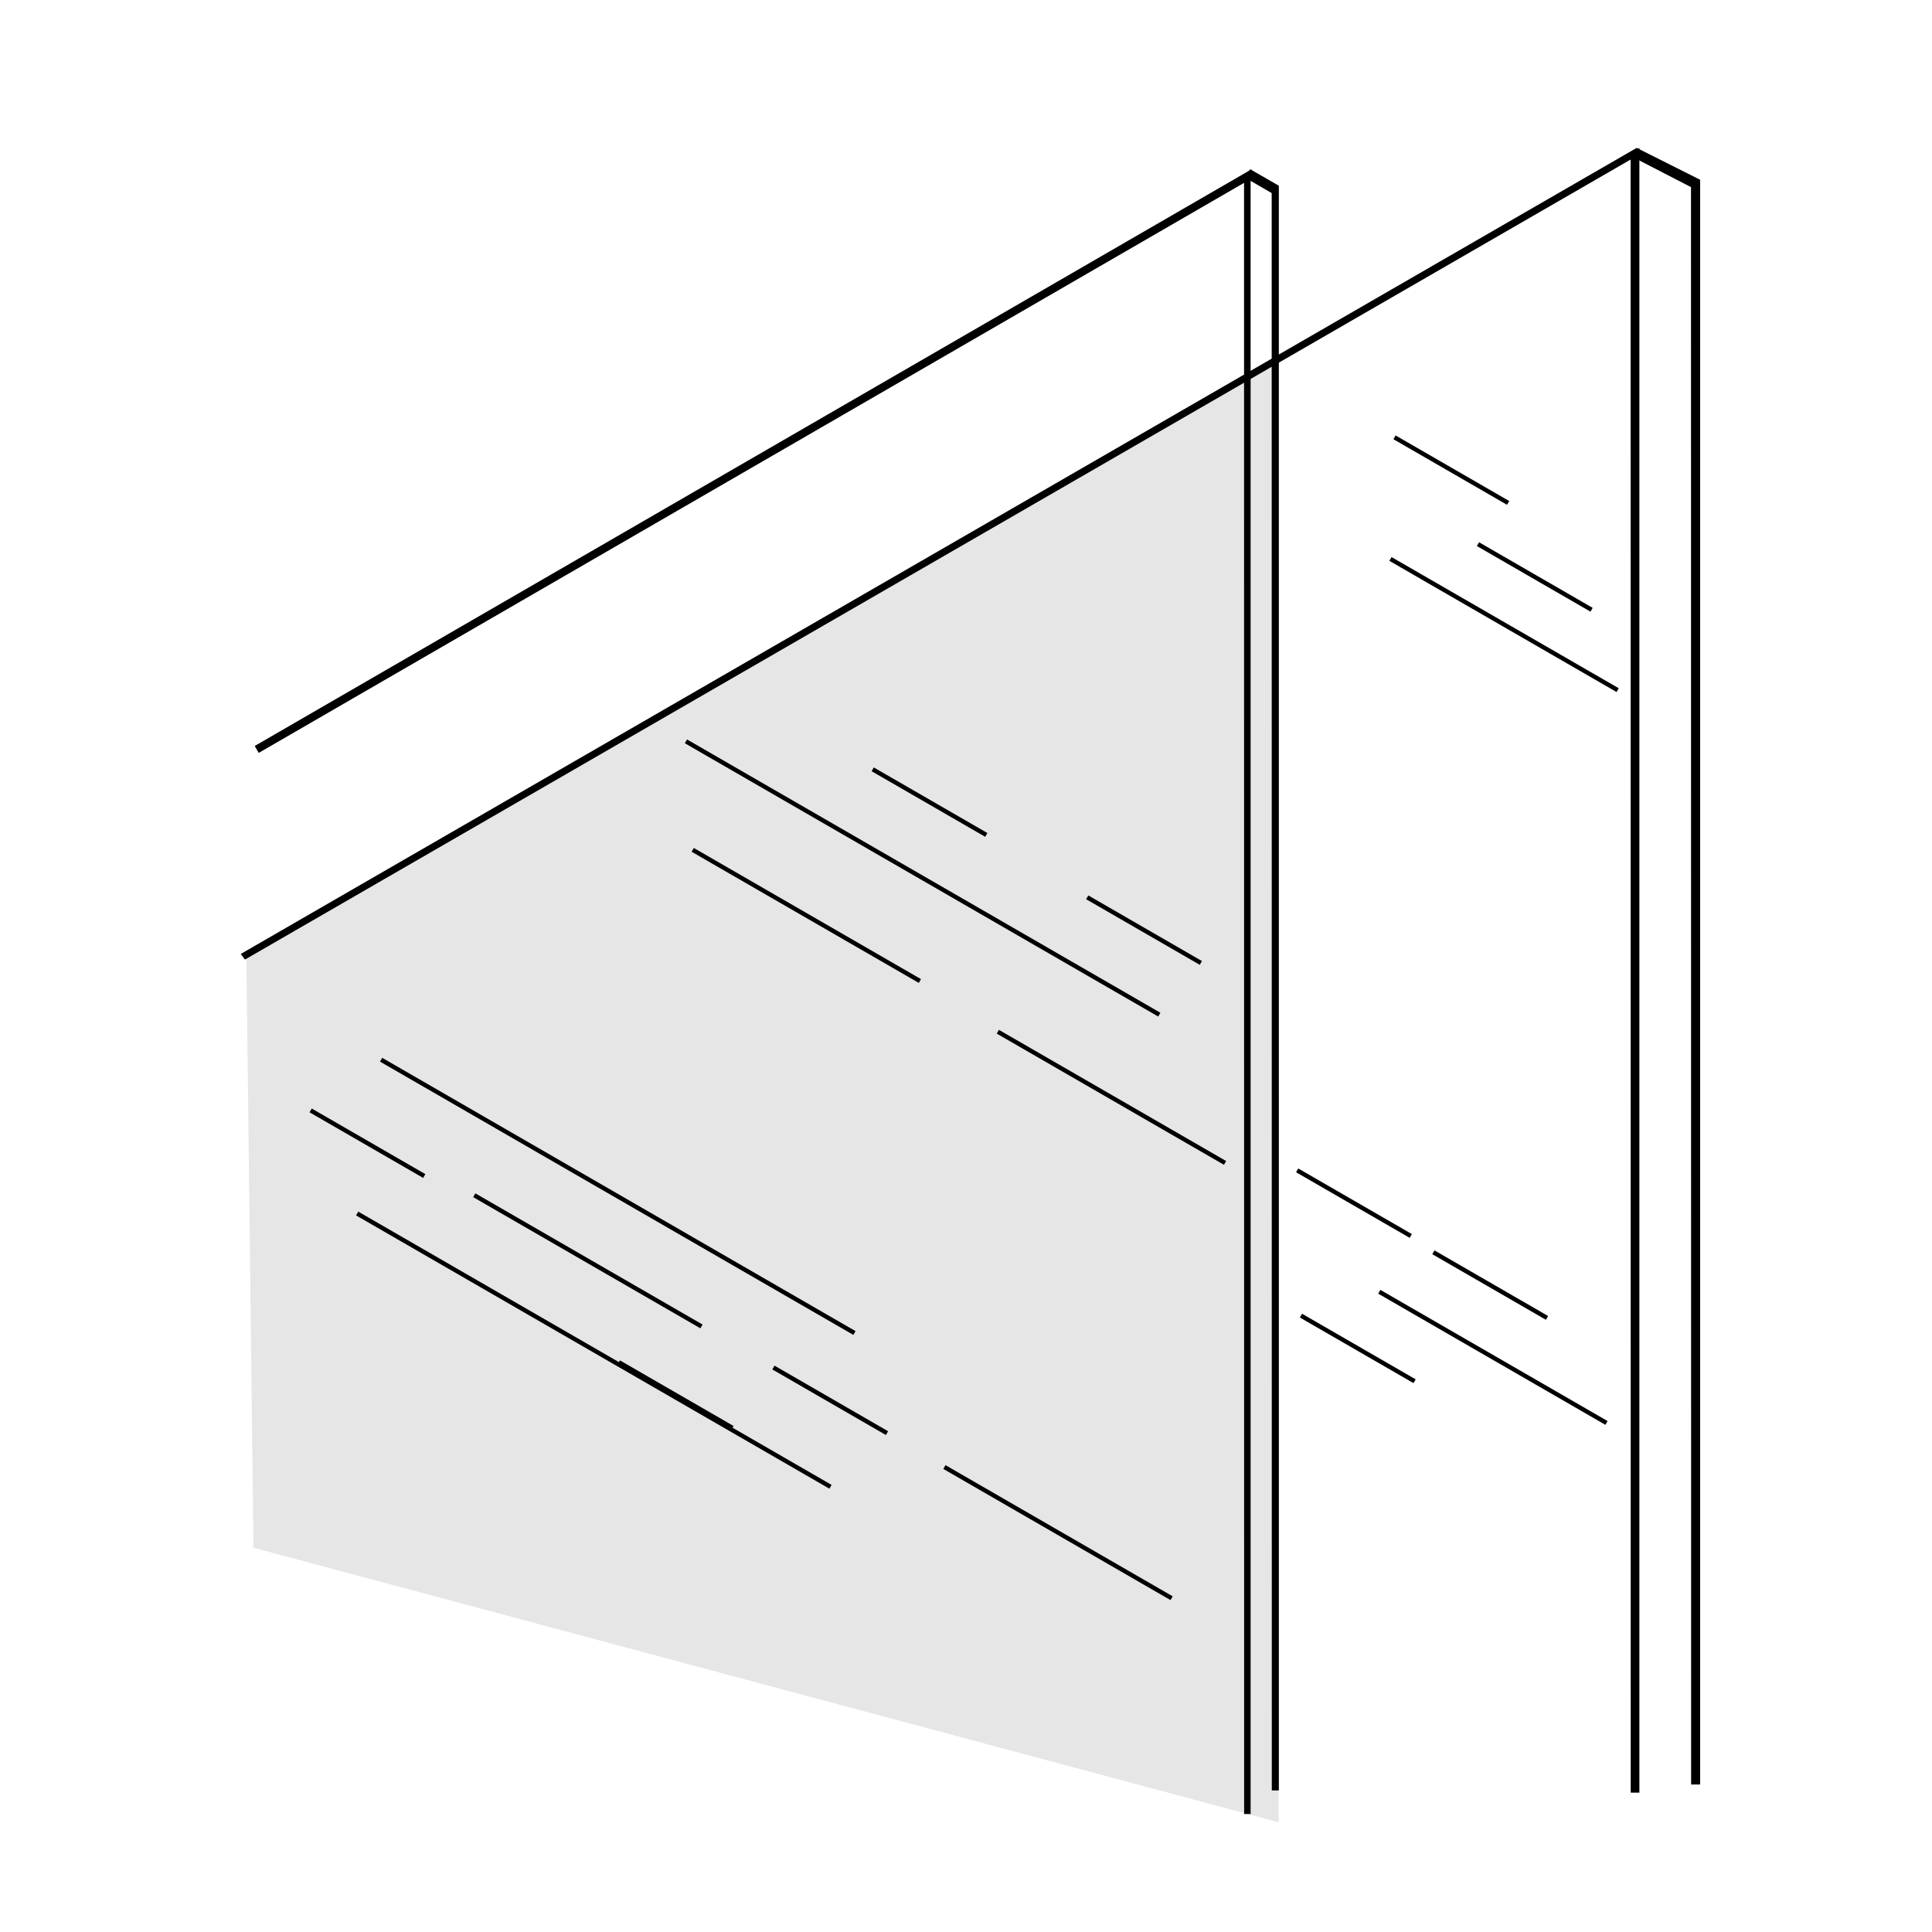 <?xml version="1.0" encoding="utf-8"?>
<!-- Generator: Adobe Illustrator 15.0.2, SVG Export Plug-In . SVG Version: 6.00 Build 0)  -->
<!DOCTYPE svg PUBLIC "-//W3C//DTD SVG 1.1//EN" "http://www.w3.org/Graphics/SVG/1.1/DTD/svg11.dtd">
<svg version="1.1" id="Layer_1" xmlns="http://www.w3.org/2000/svg" xmlns:xlink="http://www.w3.org/1999/xlink" x="0px" y="0px"
	 width="212.6px" height="212.6px" viewBox="0 0 212.6 212.6" enable-background="new 0 0 212.6 212.6" xml:space="preserve">
<g>
	<polygon points="180.399,197.265 179.446,197.265 179.435,16.993 180.399,16.278 	"/>
	<rect x="152.489" y="51.496" transform="matrix(0.866 0.5 -0.5 0.866 47.267 -72.924)" width="14.435" height="0.48"/>
	<polygon opacity="0.1" points="27.891,170.314 140.703,200.527 140.494,39.376 27.11,105.116 	"/>
	<polygon points="137.58,18.628 137.276,19.702 139.938,21.247 139.951,197.023 140.726,197.023 140.726,20.437 	"/>
	<polygon points="137.619,199.618 136.905,199.618 136.897,19.347 137.619,18.631 	"/>
	<rect x="71.453" y="96.374" transform="matrix(-0.866 -0.5 0.5 -0.866 141.143 231.049)" width="60.147" height="0.482"/>
	<rect x="107.866" y="120.507" transform="matrix(-0.866 -0.5 0.5 -0.866 167.844 286.468)" width="28.871" height="0.48"/>
	<rect x="74.287" y="100.494" transform="matrix(-0.866 -0.5 0.5 -0.866 115.193 232.333)" width="28.871" height="0.481"/>
	<rect x="95.068" y="88.028" transform="matrix(0.866 0.5 -0.5 0.866 57.839 -39.317)" width="14.435" height="0.481"/>
	<rect x="118.688" y="102.11" transform="matrix(0.866 0.5 -0.5 0.866 68.032 -49.236)" width="14.436" height="0.481"/>
	<rect x="141.764" y="132.165" transform="matrix(0.866 0.5 -0.5 0.866 86.177 -56.757)" width="14.436" height="0.48"/>
	<rect x="142.188" y="148.149" transform="matrix(0.866 0.5 -0.5 0.866 94.22 -54.825)" width="14.436" height="0.48"/>
	<rect x="149.844" y="149.118" transform="matrix(-0.866 -0.5 0.5 -0.866 231.866 360.848)" width="28.87" height="0.48"/>
	<rect x="67.155" y="153.282" transform="matrix(0.866 0.5 -0.5 0.866 86.707 -16.62)" width="14.436" height="0.481"/>
	<rect x="37.907" y="131.405" transform="matrix(-0.866 -0.5 0.5 -0.866 61.029 279.645)" width="60.147" height="0.482"/>
	<rect x="35.269" y="148.327" transform="matrix(-0.866 -0.5 0.5 -0.866 47.649 309.904)" width="60.147" height="0.482"/>
	<rect x="151.07" y="68.487" transform="matrix(-0.866 -0.5 0.5 -0.866 274.475 210.997)" width="28.871" height="0.48"/>
	<rect x="161.68" y="63.244" transform="matrix(0.866 0.5 -0.5 0.866 54.364 -75.938)" width="14.437" height="0.481"/>
	<rect x="33.226" y="125.565" transform="matrix(0.866 0.5 -0.5 0.866 68.314 -3.368)" width="14.435" height="0.481"/>
	<rect x="84.151" y="153.857" transform="matrix(0.866 0.5 -0.5 0.866 89.28 -25.039)" width="14.435" height="0.482"/>
	<rect x="50.259" y="138.501" transform="matrix(-0.866 -0.5 0.5 -0.866 51.345 291.241)" width="28.87" height="0.48"/>
	<rect x="101.991" y="168.408" transform="matrix(-0.866 -0.5 0.5 -0.866 132.926 372.914)" width="28.87" height="0.48"/>
	<rect x="156.798" y="141.167" transform="matrix(0.866 0.5 -0.5 0.866 92.65 -63.053)" width="14.437" height="0.482"/>
	<polygon points="180.102,16.274 26.493,104.975 26.953,105.593 179.796,17.348 186.08,20.591 186.094,196.366 187.084,196.366 
		187.084,19.78 	"/>
	<rect x="19.72" y="50.286" transform="matrix(0.866 -0.501 0.501 0.866 -14.241 48.42)" width="126.626" height="0.879"/>
</g>
</svg>

